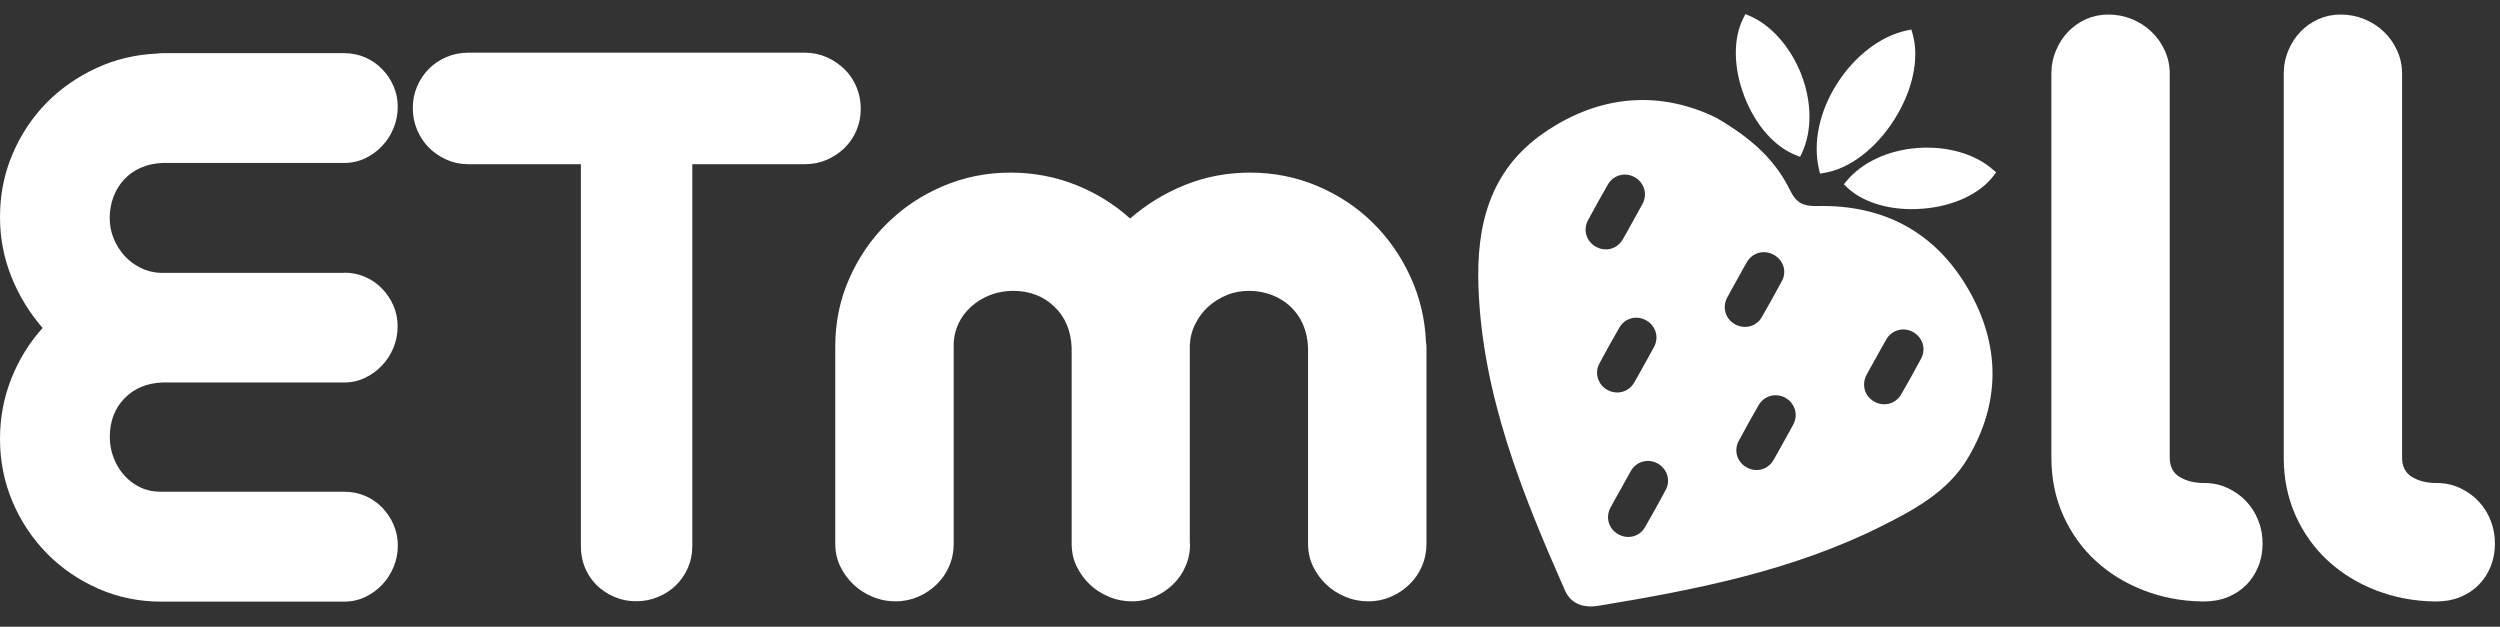 <svg id="etmallLogo" data-name="etmallLogo" viewBox="0 0 355 89" fill="none" xmlns="http://www.w3.org/2000/svg">
<rect x="0" y="0" width="355" height="89" fill="#333333" stroke="none"/>
<g clip-path="url(#clip0_1572_51454)">
<path fill-rule="evenodd" clip-rule="evenodd" d="M247.859 2L248.351 2.213C251.477 3.517 254.245 6.643 255.788 10.581C257.305 14.519 257.331 18.604 255.854 21.77L255.615 22.262L255.096 22.063C252.023 20.905 249.242 17.752 247.672 13.615C246.116 9.517 246.089 5.353 247.606 2.479L247.859 2ZM269.025 16.927C271.646 12.777 272.591 8.2 271.566 4.714L271.406 4.195L270.874 4.302C267.162 5.047 263.424 7.867 260.883 11.845C258.328 15.837 257.397 20.32 258.315 24.125L258.448 24.657L258.994 24.564C262.626 23.979 266.377 21.132 269.025 16.927ZM283.036 24.124C280.521 21.863 276.503 20.705 272.312 21.011C268.095 21.33 264.396 23.047 262.174 25.747L261.828 26.173L262.228 26.559C264.316 28.568 267.696 29.699 271.474 29.699C271.993 29.699 272.512 29.672 273.044 29.632C277.408 29.286 281.173 27.517 283.129 24.909L283.461 24.47L283.036 24.124ZM279.51 41.087C274.813 32.945 267.456 29.047 258.077 29.259C256.068 29.299 255.083 28.847 254.192 27.024C252.169 22.887 248.963 19.76 243.695 16.714C236.085 13.002 227.477 13.148 219.175 18.909C211.485 24.244 209.622 32.107 209.942 40.781C210.5 56.121 216.141 70.064 222.222 83.834C223.126 85.882 225.015 86.348 227.024 86.016C240.794 83.74 254.458 81.066 267.084 74.76C271.833 72.392 276.623 69.798 279.43 65.061C284.113 57.185 284.073 48.99 279.51 41.087ZM236.524 69.585C235.579 71.354 234.595 73.11 233.597 74.853C232.812 76.224 231.135 76.636 229.765 75.851C228.435 75.093 227.956 73.47 228.674 72.113C229.012 71.466 229.37 70.834 229.729 70.201L229.73 70.2C229.866 69.96 230.002 69.72 230.138 69.478C230.326 69.141 230.511 68.803 230.696 68.464C230.993 67.92 231.289 67.377 231.601 66.844C232.386 65.514 234.009 65.075 235.353 65.793C236.737 66.551 237.269 68.201 236.524 69.585ZM234.021 50.821L234.02 50.822C233.838 51.146 233.655 51.471 233.477 51.797C233.304 52.104 233.135 52.41 232.967 52.717C232.667 53.26 232.368 53.802 232.053 54.338C231.255 55.695 229.592 56.121 228.222 55.349C226.891 54.591 226.386 52.968 227.118 51.611C228.036 49.894 228.98 48.191 229.951 46.515C230.736 45.145 232.413 44.719 233.783 45.504C235.113 46.262 235.606 47.886 234.887 49.242C234.608 49.776 234.314 50.298 234.021 50.821ZM233.251 28.927C232.972 29.46 232.678 29.983 232.384 30.506C232.201 30.831 232.019 31.155 231.841 31.481C231.671 31.782 231.506 32.084 231.34 32.386L231.338 32.389L231.338 32.39L231.338 32.391L231.337 32.391L231.337 32.391C231.035 32.942 230.734 33.491 230.417 34.022C229.619 35.38 227.956 35.805 226.585 35.02C225.255 34.262 224.763 32.639 225.494 31.282C226.412 29.566 227.357 27.876 228.328 26.186C229.1 24.856 230.736 24.417 232.08 25.135C233.464 25.893 233.983 27.53 233.251 28.927ZM254.657 60.258C254.378 60.792 254.084 61.315 253.791 61.837C253.608 62.162 253.426 62.486 253.247 62.813C253.077 63.114 252.911 63.418 252.745 63.721C252.443 64.272 252.141 64.821 251.824 65.354C251.025 66.711 249.362 67.137 247.992 66.352C246.661 65.594 246.169 63.97 246.901 62.613C247.819 60.897 248.764 59.207 249.735 57.518C250.506 56.187 252.143 55.748 253.487 56.467C254.87 57.225 255.389 58.861 254.657 60.258ZM253.048 39.863C252.116 41.606 251.158 43.335 250.161 45.052C249.389 46.382 247.739 46.794 246.395 46.063C245.012 45.304 244.52 43.668 245.251 42.271C245.53 41.738 245.824 41.215 246.118 40.692C246.301 40.367 246.483 40.043 246.661 39.717C246.831 39.415 246.998 39.112 247.163 38.809L247.164 38.808C247.466 38.257 247.767 37.708 248.085 37.175C248.87 35.858 250.506 35.433 251.85 36.164C253.221 36.896 253.766 38.519 253.048 39.863ZM272.804 50.906C271.886 52.622 270.942 54.325 269.971 56.001C269.186 57.371 267.509 57.797 266.139 57.026C264.769 56.254 264.303 54.617 265.061 53.207C265.325 52.712 265.602 52.218 265.88 51.723C266.065 51.393 266.251 51.063 266.432 50.733C266.604 50.426 266.773 50.119 266.942 49.813L266.943 49.812L266.943 49.811L266.944 49.809L266.945 49.807C267.244 49.266 267.541 48.726 267.855 48.191C268.654 46.821 270.317 46.395 271.687 47.167C273.017 47.925 273.523 49.548 272.804 50.906ZM98.306 77.594V23.313H114.311C115.402 23.313 116.426 23.113 117.384 22.701C118.342 22.289 119.18 21.73 119.912 21.025C120.644 20.306 121.203 19.481 121.615 18.523C122.027 17.566 122.227 16.541 122.227 15.45C122.227 14.359 122.027 13.322 121.615 12.35C121.216 11.379 120.644 10.528 119.912 9.822C119.18 9.117 118.342 8.545 117.384 8.12C116.426 7.694 115.402 7.481 114.311 7.481H66.482C65.391 7.481 64.367 7.694 63.409 8.093C62.451 8.505 61.613 9.064 60.908 9.769C60.189 10.488 59.644 11.312 59.231 12.27C58.819 13.228 58.619 14.253 58.619 15.344C58.619 16.435 58.819 17.472 59.231 18.444C59.644 19.415 60.203 20.266 60.908 20.971C61.626 21.677 62.451 22.249 63.409 22.674C64.367 23.1 65.391 23.313 66.482 23.313H82.487V77.594C82.487 78.699 82.687 79.723 83.086 80.668C83.498 81.612 84.057 82.437 84.762 83.129C85.481 83.808 86.305 84.366 87.263 84.766C88.221 85.178 89.246 85.377 90.337 85.377C91.428 85.377 92.465 85.178 93.437 84.766C94.408 84.366 95.259 83.821 95.964 83.129C96.669 82.437 97.242 81.626 97.667 80.668C98.093 79.71 98.306 78.685 98.306 77.594ZM168.992 77.183C168.992 78.34 168.779 79.418 168.34 80.416C167.914 81.414 167.315 82.265 166.557 82.997C165.799 83.729 164.934 84.314 163.936 84.74C162.938 85.165 161.887 85.392 160.77 85.392C159.612 85.392 158.508 85.179 157.47 84.74C156.432 84.314 155.528 83.729 154.756 82.997C153.984 82.265 153.359 81.4 152.88 80.416C152.401 79.431 152.175 78.354 152.175 77.183V49.39C152.082 46.982 151.27 45.026 149.714 43.536C148.157 42.046 146.201 41.301 143.833 41.301C142.716 41.301 141.651 41.501 140.627 41.887C139.616 42.272 138.724 42.818 137.939 43.51C137.168 44.202 136.542 45.013 136.103 45.971C135.651 46.916 135.425 47.953 135.425 49.071V49.39V77.183C135.425 78.34 135.212 79.418 134.773 80.416C134.347 81.414 133.749 82.265 132.99 82.997C132.232 83.729 131.367 84.314 130.369 84.74C129.385 85.165 128.32 85.392 127.203 85.392C126.032 85.392 124.941 85.179 123.903 84.74C122.866 84.314 121.961 83.729 121.189 82.997C120.418 82.265 119.792 81.4 119.313 80.416C118.834 79.431 118.608 78.354 118.608 77.183V49.191C118.608 45.785 119.26 42.592 120.577 39.598C121.894 36.605 123.677 33.984 125.939 31.749C128.201 29.514 130.835 27.744 133.855 26.454C136.875 25.163 140.081 24.511 143.487 24.511C146.76 24.511 149.847 25.097 152.76 26.254C155.661 27.412 158.242 29.008 160.477 31.03C162.805 29.008 165.413 27.412 168.3 26.254C171.187 25.097 174.247 24.511 177.48 24.511C180.886 24.511 184.079 25.15 187.072 26.414C190.066 27.691 192.673 29.407 194.895 31.589C197.117 33.771 198.9 36.312 200.257 39.252C201.614 42.179 202.359 45.306 202.492 48.619C202.532 48.791 202.558 49.044 202.558 49.39V77.183C202.558 78.34 202.345 79.418 201.906 80.416C201.481 81.414 200.882 82.265 200.124 82.997C199.365 83.729 198.501 84.314 197.503 84.74C196.505 85.165 195.454 85.392 194.336 85.392C193.179 85.392 192.075 85.179 191.037 84.74C189.999 84.314 189.094 83.729 188.323 82.997C187.551 82.265 186.926 81.4 186.447 80.416C185.968 79.431 185.742 78.354 185.742 77.183V49.39C185.702 48.179 185.462 47.089 185.037 46.091C184.611 45.106 184.012 44.255 183.254 43.536C182.495 42.831 181.617 42.272 180.606 41.887C179.595 41.501 178.504 41.301 177.347 41.301C176.229 41.301 175.165 41.501 174.18 41.913C173.182 42.326 172.318 42.871 171.559 43.563C170.801 44.255 170.189 45.066 169.723 46.024C169.244 46.969 168.992 47.98 168.952 49.058V49.377V77.183H168.992ZM51.847 39.319C50.929 38.92 49.931 38.721 48.853 38.721V38.747H23.083H22.777C21.779 38.708 20.834 38.468 19.956 38.029C19.078 37.59 18.32 37.031 17.681 36.326C17.043 35.621 16.537 34.809 16.151 33.891C15.766 32.973 15.579 31.989 15.579 30.951C15.579 29.86 15.766 28.862 16.125 27.918C16.484 26.973 16.99 26.162 17.655 25.456C18.32 24.751 19.105 24.206 20.023 23.807C20.941 23.407 21.965 23.181 23.083 23.141H48.867C49.944 23.141 50.942 22.915 51.86 22.476C52.778 22.037 53.576 21.452 54.255 20.733C54.947 20.015 55.479 19.177 55.878 18.219C56.277 17.261 56.477 16.236 56.477 15.159C56.477 14.121 56.277 13.137 55.878 12.219C55.479 11.301 54.933 10.489 54.242 9.797C53.563 9.092 52.765 8.547 51.847 8.148C50.929 7.748 49.931 7.549 48.853 7.549H23.07C22.75 7.549 22.511 7.562 22.351 7.602C19.278 7.735 16.378 8.414 13.664 9.678C10.949 10.941 8.581 12.591 6.559 14.653C4.55 16.715 2.954 19.123 1.769 21.904C0.585 24.685 0 27.652 0 30.805C0 33.798 0.545 36.632 1.623 39.319C2.701 41.994 4.178 44.415 6.053 46.57C4.178 48.646 2.701 51.027 1.623 53.728C0.545 56.429 0 59.303 0 62.336C0 65.489 0.599 68.469 1.796 71.29C2.993 74.084 4.63 76.531 6.705 78.634C8.794 80.736 11.216 82.385 13.996 83.609C16.777 84.82 19.744 85.432 22.897 85.432H48.88C49.958 85.432 50.955 85.206 51.873 84.767C52.791 84.328 53.59 83.743 54.268 83.024C54.96 82.306 55.492 81.467 55.891 80.51C56.29 79.552 56.49 78.527 56.49 77.45C56.49 76.412 56.29 75.427 55.891 74.509C55.492 73.578 54.947 72.78 54.268 72.075C53.59 71.37 52.791 70.824 51.873 70.425C50.955 70.026 49.958 69.826 48.88 69.826H23.096H22.79C21.753 69.826 20.795 69.627 19.916 69.201C19.038 68.788 18.28 68.216 17.642 67.498C17.003 66.779 16.497 65.955 16.138 65.01C15.766 64.079 15.593 63.081 15.593 62.043C15.593 59.848 16.271 58.025 17.655 56.588C19.038 55.151 20.848 54.393 23.083 54.313H48.853C49.931 54.313 50.929 54.087 51.847 53.648C52.765 53.209 53.563 52.624 54.242 51.905C54.933 51.187 55.466 50.349 55.865 49.391C56.264 48.433 56.463 47.408 56.463 46.331C56.463 45.293 56.264 44.309 55.865 43.391C55.466 42.473 54.92 41.674 54.242 40.969C53.563 40.264 52.765 39.719 51.847 39.319ZM313.01 68.587C314.221 68.587 315.325 68.827 316.336 69.306C317.347 69.785 318.225 70.397 318.957 71.182C319.689 71.953 320.261 72.858 320.673 73.896C321.086 74.933 321.285 76.025 321.285 77.195C321.285 78.366 321.086 79.444 320.673 80.455C320.261 81.466 319.689 82.344 318.957 83.076C318.225 83.808 317.347 84.38 316.336 84.792C315.325 85.204 314.207 85.404 313.01 85.404H312.691C309.764 85.364 306.997 84.832 304.389 83.821C301.781 82.81 299.506 81.413 297.564 79.617C295.621 77.834 294.091 75.679 292.974 73.191C291.856 70.689 291.297 67.962 291.297 64.982V10.474C291.297 9.303 291.51 8.213 291.949 7.175C292.375 6.137 292.961 5.246 293.692 4.487C294.424 3.729 295.275 3.144 296.247 2.705C297.218 2.279 298.256 2.066 299.387 2.066C300.557 2.066 301.662 2.279 302.713 2.705C303.764 3.13 304.695 3.729 305.493 4.487C306.291 5.246 306.93 6.137 307.396 7.175C307.875 8.213 308.101 9.303 308.101 10.474V64.955C308.101 66.246 308.58 67.177 309.524 67.736C310.469 68.308 311.626 68.587 313.01 68.587ZM349.331 69.306C348.32 68.827 347.215 68.587 346.005 68.587C344.621 68.587 343.463 68.308 342.519 67.736C341.574 67.177 341.095 66.246 341.095 64.955V10.474C341.095 9.303 340.869 8.213 340.39 7.175C339.925 6.137 339.286 5.246 338.488 4.487C337.689 3.729 336.758 3.13 335.707 2.705C334.656 2.279 333.552 2.066 332.381 2.066C331.25 2.066 330.212 2.279 329.241 2.705C328.27 3.144 327.419 3.729 326.687 4.487C325.955 5.246 325.37 6.137 324.944 7.175C324.505 8.213 324.292 9.303 324.292 10.474V64.982C324.292 67.962 324.851 70.689 325.968 73.191C327.086 75.679 328.616 77.834 330.558 79.617C332.501 81.413 334.776 82.81 337.383 83.821C339.991 84.832 342.758 85.364 345.685 85.404H346.005C347.215 85.404 348.32 85.204 349.331 84.792C350.342 84.38 351.22 83.808 351.952 83.076C352.683 82.344 353.255 81.466 353.668 80.455C354.08 79.444 354.28 78.366 354.28 77.195C354.28 76.025 354.08 74.933 353.668 73.896C353.255 72.858 352.683 71.953 351.952 71.182C351.22 70.397 350.342 69.785 349.331 69.306Z" fill="white"/>
</g>
<defs>
<clipPath id="clip0_1572_51454">
<rect width="354.28" height="88.71" fill="white"/>
</clipPath>
</defs>
</svg>

